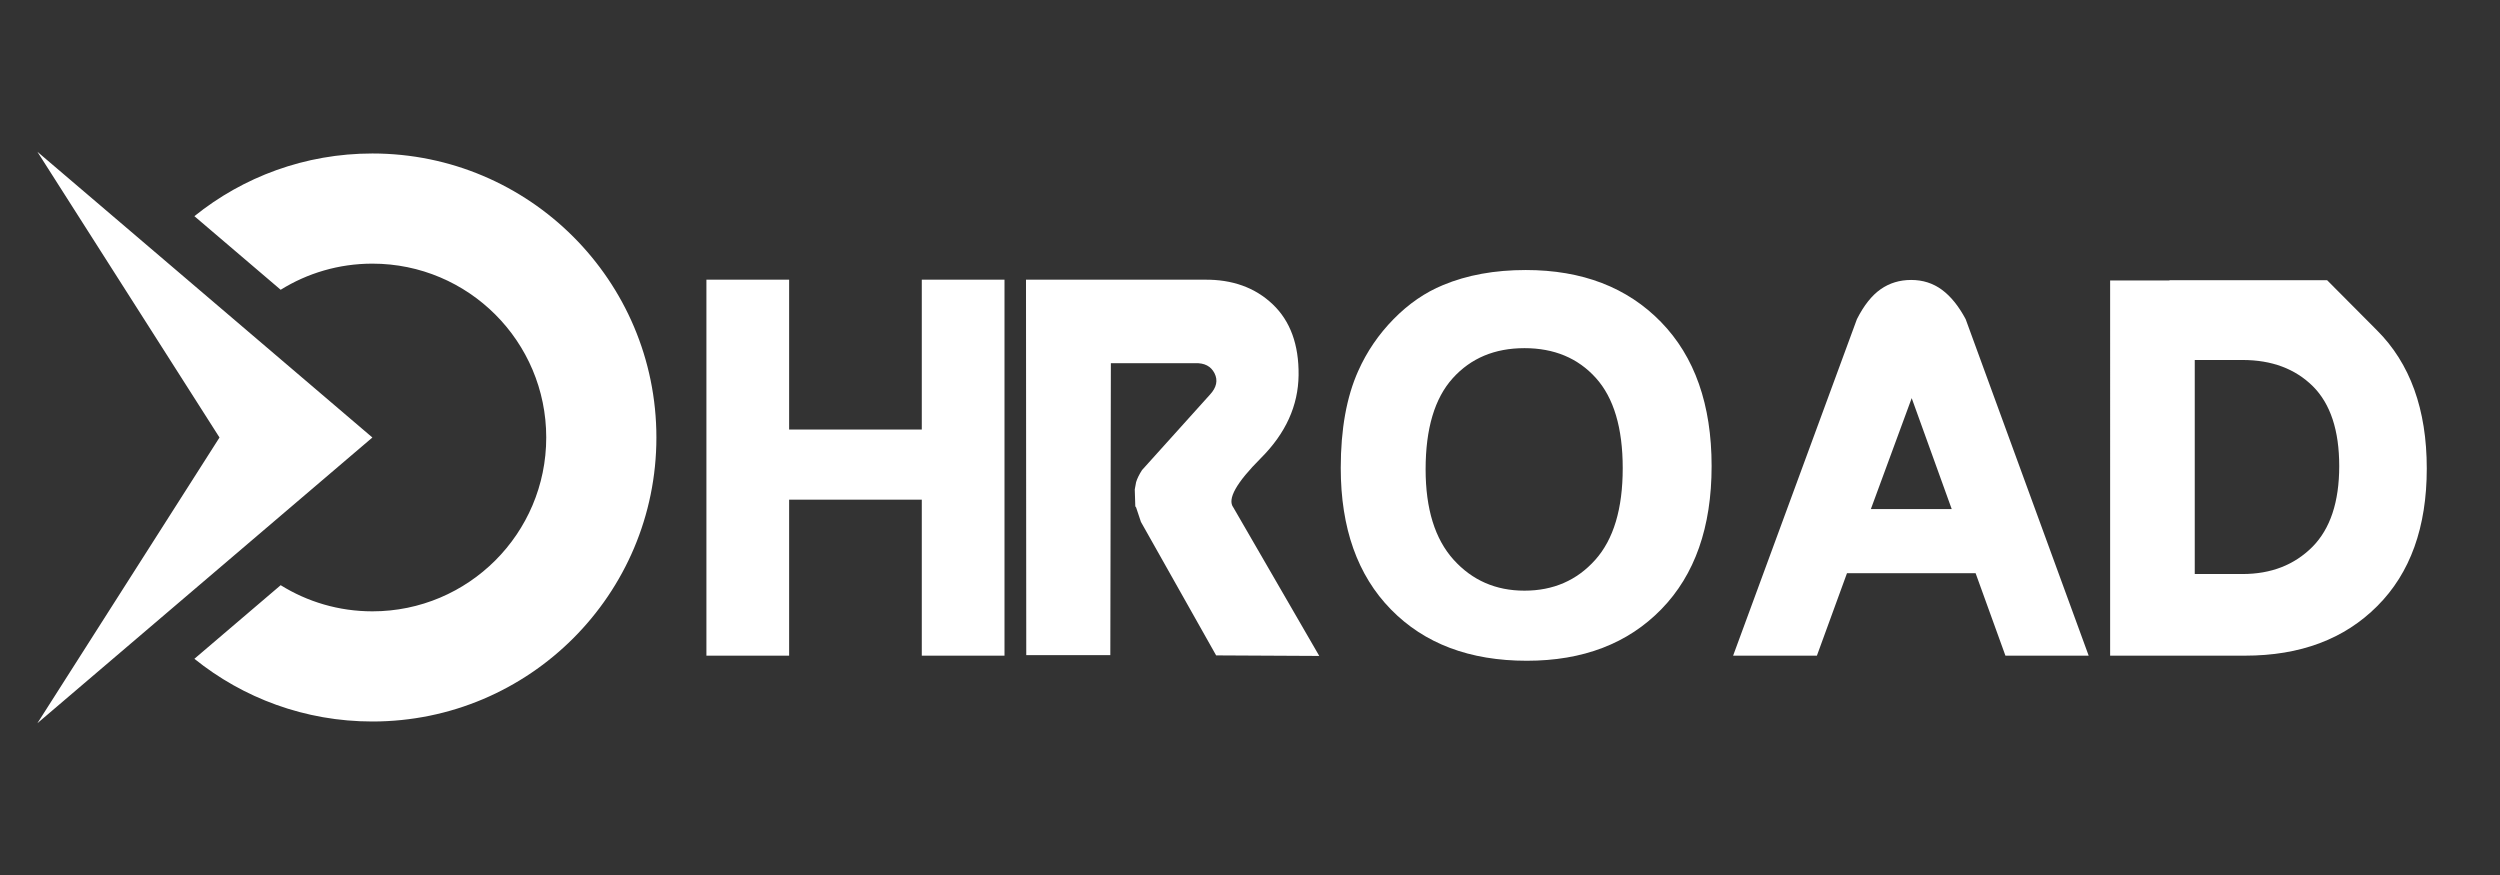 <?xml version="1.0" encoding="utf-8"?>
<!-- Generator: Adobe Illustrator 16.0.0, SVG Export Plug-In . SVG Version: 6.00 Build 0)  -->
<!DOCTYPE svg PUBLIC "-//W3C//DTD SVG 1.1//EN" "http://www.w3.org/Graphics/SVG/1.1/DTD/svg11.dtd">
<svg version="1.1" id="Calque_1" xmlns="http://www.w3.org/2000/svg" xmlns:xlink="http://www.w3.org/1999/xlink" x="0px" y="0px"
	 width="200px" height="70px" viewBox="0 0 200 70" enable-background="new 0 0 200 70" xml:space="preserve">
<rect x="0" y="0" width="200" height="70" fill="#333333" stroke="none"/>
<path fill-rule="evenodd" clip-rule="evenodd" fill="#FFFFFF" d="M29.791,12.279c6.274,0,11.955,2.543,16.066,6.655
	c4.112,4.112,6.655,9.792,6.655,16.066s-2.543,11.955-6.655,16.066c-4.111,4.111-9.792,6.654-16.066,6.654
	c-5.391,0-10.344-1.879-14.24-5.016l6.903-5.889c2.13,1.326,4.644,2.092,7.337,2.092c3.842,0,7.318-1.559,9.835-4.074
	c2.516-2.516,4.073-5.994,4.073-9.834c0-3.841-1.558-7.318-4.073-9.834c-2.517-2.516-5.993-4.073-9.835-4.073
	c-2.693,0-5.207,0.765-7.337,2.09l-6.903-5.888C19.447,14.157,24.4,12.279,29.791,12.279 M2.99,12.14L17.56,35L2.99,57.859
	L29.791,35L2.99,12.14z"/>
<g>
	<path fill="#FFFFFF" d="M56.513,52.453V22.375h6.617v11.988h10.613V22.375h6.617v30.078h-6.617V39.971H63.13v12.482H56.513z"/>
	<path fill="#FFFFFF" d="M82.08,22.375h14.266c2.234-0.028,4.057,0.627,5.468,1.966c1.409,1.339,2.101,3.23,2.073,5.672
		c-0.029,2.442-1.031,4.651-3.008,6.628c-1.977,1.977-2.714,3.295-2.213,3.953l6.875,11.881l-8.25-0.043l-6.016-10.678l-0.387-1.16
		l-0.064-0.086l-0.043-1.354l0.107-0.58c0.086-0.286,0.243-0.608,0.473-0.967l5.436-6.037c0.53-0.572,0.651-1.142,0.365-1.708
		c-0.287-0.565-0.802-0.834-1.547-0.806h-6.746L88.826,52.41h-6.725L82.08,22.375z"/>
	<path fill="#FFFFFF" d="M107.26,37.436c0-3.094,0.465-5.679,1.396-7.756c0.688-1.547,1.633-2.933,2.836-4.157
		s2.521-2.13,3.953-2.718c1.919-0.802,4.125-1.203,6.617-1.203c4.512,0,8.117,1.386,10.817,4.157
		c2.699,2.771,4.05,6.614,4.05,11.526c0,4.885-1.34,8.701-4.018,11.451c-2.679,2.75-6.267,4.125-10.764,4.125
		c-4.569,0-8.193-1.367-10.871-4.104C108.599,46.022,107.26,42.248,107.26,37.436z M114.049,37.543c0,3.166,0.744,5.575,2.234,7.229
		c1.489,1.654,3.38,2.481,5.672,2.481c2.306,0,4.192-0.819,5.661-2.46c1.468-1.64,2.202-4.085,2.202-7.337
		c0-3.223-0.717-5.629-2.148-7.219c-1.433-1.59-3.338-2.385-5.715-2.385c-2.378,0-4.29,0.803-5.736,2.406
		C114.771,31.864,114.049,34.292,114.049,37.543z"/>
	<path fill="#FFFFFF" d="M167.094,52.453h-6.66l-2.385-6.596h-10.291l-2.406,6.596h-6.703l9.904-26.92
		c0.559-1.103,1.192-1.901,1.901-2.396s1.521-0.741,2.438-0.741c0.931,0,1.751,0.262,2.46,0.784
		c0.709,0.523,1.343,1.307,1.901,2.353L167.094,52.453z M156.137,40.723l-3.201-8.873l-3.266,8.873H156.137z"/>
	<path fill="#FFFFFF" d="M190.146,26.414c2.664,2.65,3.996,6.338,3.996,11.064c0,4.698-1.318,8.365-3.953,11
		c-2.636,2.65-6.166,3.975-10.592,3.975c-0.473,0-1.813,0-4.018,0h-6.768V22.439h4.748v-0.021c0.372,0,2.355,0,5.951,0
		c4.439,0,6.66,0,6.66,0S187.496,23.75,190.146,26.414z M184.99,43.752c1.432-1.446,2.148-3.602,2.148-6.467
		c0-2.85-0.702-4.977-2.105-6.381c-1.418-1.403-3.295-2.105-5.629-2.105h-3.824v17.123c0.73,0,1.59,0,2.578,0h1.246
		C181.682,45.922,183.543,45.199,184.99,43.752z"/>
</g>
</svg>

